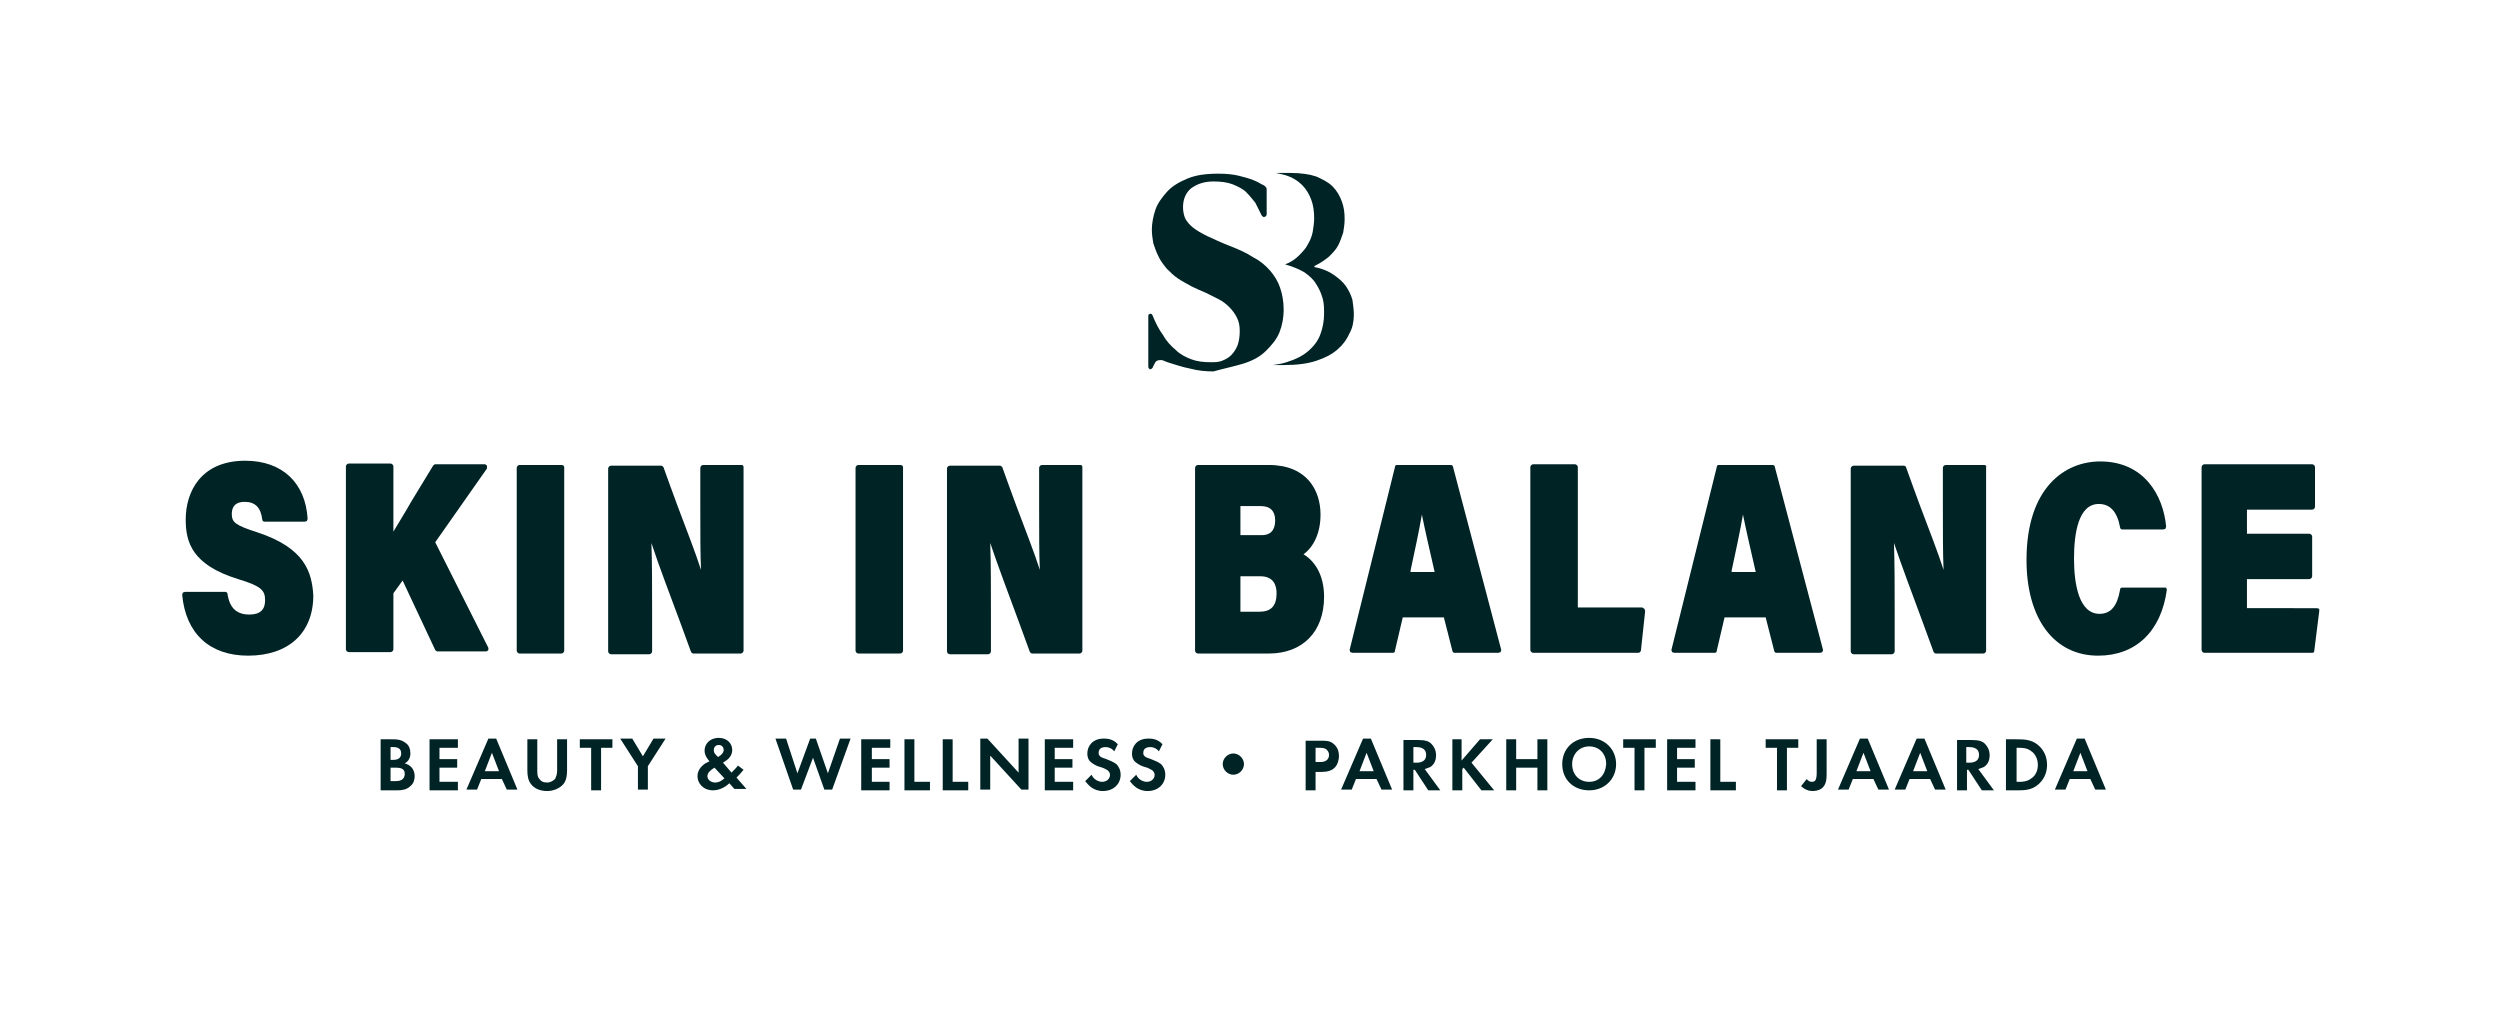 <svg xmlns="http://www.w3.org/2000/svg" xmlns:xlink="http://www.w3.org/1999/xlink" id="Laag_1" x="0px" y="0px" viewBox="0 0 352.7 142.3" style="enable-background:new 0 0 352.7 142.3;" xml:space="preserve"><style type="text/css">	.st0{fill:#002326;}</style><g>	<g>		<path class="st0" d="M36.3,75.1c-3.1-1-3.6-1.4-3.6-2.6c0-1.1,0.6-1.7,1.8-1.7c1.5,0,2.3,0.8,2.5,2.5c0,0.2,0.2,0.3,0.3,0.3H43   l0.3-0.1l0.1-0.3c-0.3-5.1-3.6-8.2-8.8-8.2c-6.2,0-8.4,4.3-8.4,8.3c0,3.2,0.9,6.4,7.4,8.4c3.3,1,3.8,1.6,3.8,3c0,1.3-0.7,2-2.2,2   c-1.8,0-2.8-0.9-3.1-2.9c0-0.2-0.2-0.3-0.3-0.3h-5.7l-0.3,0.1l-0.1,0.3c0.5,5.5,3.9,8.6,9.3,8.6c5.7,0,9.2-3.2,9.2-8.5   C44,80.7,43,77.3,36.3,75.1"></path>		<path class="st0" d="M61.4,76.5l7.3-10.4l0-0.4c-0.1-0.1-0.2-0.2-0.3-0.2h-7c-0.1,0-0.2,0.1-0.3,0.2c-0.9,1.5-2,3.3-3.1,5.1   c-0.9,1.6-1.8,3-2.5,4.2v-9.2c0-0.2-0.2-0.4-0.4-0.4h-5.9c-0.2,0-0.4,0.2-0.4,0.4v25.8c0,0.2,0.2,0.4,0.4,0.4h5.9   c0.2,0,0.4-0.2,0.4-0.4v-7.9l1.3-1.8l4.6,9.8c0.1,0.1,0.2,0.2,0.3,0.2h6.9c0.1,0,0.2-0.1,0.3-0.2l0-0.3L61.4,76.5z"></path>		<path class="st0" d="M79.2,65.6h-5.9c-0.2,0-0.4,0.2-0.4,0.4v25.8c0,0.2,0.2,0.4,0.4,0.4h5.9c0.2,0,0.4-0.2,0.4-0.4V65.9   C79.6,65.7,79.4,65.6,79.2,65.6"></path>		<path class="st0" d="M104.6,65.6h-5.4c-0.2,0-0.4,0.2-0.4,0.4v5.5c0,3.7,0,6.7,0.1,8.9c-0.8-2.5-2.1-5.8-3.3-9   c-0.7-1.9-1.4-3.8-2-5.5c-0.1-0.1-0.2-0.2-0.3-0.2h-7.1c-0.2,0-0.4,0.2-0.4,0.4v25.8c0,0.2,0.2,0.4,0.4,0.4h5.4   c0.2,0,0.4-0.2,0.4-0.4v-5.8c0-3.1,0-6.8-0.1-9.5c1,3.1,2.7,7.5,4.1,11.3c0.6,1.6,1.1,3,1.5,4.1c0.1,0.1,0.2,0.2,0.3,0.2h6.7   c0.2,0,0.4-0.2,0.4-0.4V65.9C104.9,65.7,104.8,65.6,104.6,65.6"></path>		<path class="st0" d="M127,65.6h-5.9c-0.2,0-0.4,0.2-0.4,0.4v25.8c0,0.2,0.2,0.4,0.4,0.4h5.9c0.2,0,0.4-0.2,0.4-0.4V65.9   C127.4,65.7,127.2,65.6,127,65.6"></path>		<path class="st0" d="M152.4,65.6H147c-0.2,0-0.4,0.2-0.4,0.4v5.5c0,3.7,0,6.7,0.1,8.9c-0.8-2.5-2.1-5.8-3.3-9   c-0.7-1.9-1.4-3.8-2-5.5c-0.1-0.1-0.2-0.2-0.3-0.2h-7.1c-0.2,0-0.4,0.2-0.4,0.4v25.8c0,0.2,0.2,0.4,0.4,0.4h5.4   c0.2,0,0.4-0.2,0.4-0.4v-5.8c0-3.1,0-6.8-0.1-9.5c1,3,2.7,7.5,4.1,11.3c0.6,1.6,1.1,3,1.5,4.1c0.1,0.1,0.2,0.2,0.3,0.2h6.7   c0.2,0,0.4-0.2,0.4-0.4V65.9C152.7,65.7,152.6,65.6,152.4,65.6"></path>		<path class="st0" d="M177.7,86.3H175v-5h2.8c1.9,0,2.3,1.3,2.3,2.4C180.1,85.5,179.3,86.3,177.7,86.3 M175,71.4h2.9   c1.3,0,2,0.7,2,2c0,0.8-0.2,2.1-1.9,2.1H175V71.4z M183.9,78.2c1.5-1.1,2.4-3.1,2.4-5.6c0-3.4-1.9-7-7.3-7h-10   c-0.2,0-0.4,0.2-0.4,0.4v25.8c0,0.2,0.2,0.4,0.4,0.4H179c4.8,0,7.8-3.1,7.8-8C186.8,81,185.4,79.1,183.9,78.2"></path>		<path class="st0" d="M199,80.7l0-0.2c0.6-2.8,1.2-5.6,1.6-7.9c0.4,2,1,4.6,1.8,8.1H199z M205,65.9c0-0.2-0.2-0.3-0.3-0.3h-7.6   c-0.2,0-0.3,0.1-0.3,0.3l-6.4,25.8l0.1,0.3l0.3,0.1h5.7c0.2,0,0.3-0.1,0.3-0.3l1.1-4.7h5.8l1.2,4.7c0,0.2,0.2,0.3,0.3,0.3h6.2   l0.3-0.1l0.1-0.3L205,65.9z"></path>		<path class="st0" d="M231.7,85.7h-9.1V65.9c0-0.2-0.2-0.4-0.4-0.4h-5.9c-0.2,0-0.4,0.2-0.4,0.4v25.8c0,0.2,0.2,0.4,0.4,0.4h14.8   c0.2,0,0.3-0.1,0.4-0.3l0.6-5.6l-0.1-0.3L231.7,85.7z"></path>		<path class="st0" d="M244.3,80.7l0-0.2c0.6-2.8,1.2-5.6,1.6-7.9c0.4,2,1,4.6,1.8,8.1H244.3z M250.4,65.9c0-0.2-0.2-0.3-0.3-0.3   h-7.6c-0.2,0-0.3,0.1-0.3,0.3l-6.4,25.8l0.1,0.3l0.3,0.1h5.7c0.2,0,0.3-0.1,0.3-0.3l1.1-4.7h5.8l1.2,4.7c0,0.2,0.2,0.3,0.3,0.3   h6.2l0.3-0.1l0.1-0.3L250.4,65.9z"></path>		<path class="st0" d="M279.9,65.6h-5.4c-0.2,0-0.4,0.2-0.4,0.4v5.5c0,3.7,0,6.7,0.1,8.9c-0.8-2.5-2.1-5.8-3.3-9   c-0.7-1.9-1.4-3.8-2-5.5c0-0.1-0.2-0.2-0.3-0.2h-7.1c-0.2,0-0.4,0.2-0.4,0.4v25.8c0,0.2,0.2,0.4,0.4,0.4h5.4   c0.2,0,0.4-0.2,0.4-0.4v-5.8c0-3.1,0-6.8-0.1-9.5c1,3,2.7,7.5,4.1,11.3c0.6,1.6,1.1,3,1.5,4.1c0.1,0.1,0.2,0.2,0.3,0.2h6.7   c0.2,0,0.4-0.2,0.4-0.4V65.9C280.3,65.7,280.1,65.6,279.9,65.6"></path>		<path class="st0" d="M305.3,82.9h-5.9c-0.2,0-0.3,0.1-0.3,0.3c-0.4,2.3-1.3,3.4-2.9,3.4c-2.9,0-3.6-4.2-3.6-7.8   c0-3.5,0.6-7.7,3.5-7.7c1.6,0,2.6,1.1,3,3.3c0,0.2,0.2,0.3,0.3,0.3h5.8l0.3-0.1l0.1-0.3c-0.4-4.4-3.1-9.2-9.3-9.2   c-5,0-10.4,3.7-10.4,13.9c0,8.3,3.9,13.5,10.1,13.5c5.3,0,8.9-3.4,9.7-9.3l-0.1-0.3L305.3,82.9z"></path>		<path class="st0" d="M327.2,85.9l-0.3-0.1H317v-4.1h8.8c0.2,0,0.4-0.2,0.4-0.4v-5.6c0-0.2-0.2-0.4-0.4-0.4H317v-3.4h9.2   c0.2,0,0.4-0.2,0.4-0.4v-5.6c0-0.2-0.2-0.4-0.4-0.4H311c-0.2,0-0.4,0.2-0.4,0.4v25.8c0,0.2,0.2,0.4,0.4,0.4h15.2   c0.2,0,0.3-0.1,0.3-0.3l0.7-5.6L327.2,85.9z"></path>		<path class="st0" d="M191,44.4c0-0.7-0.1-1.4-0.2-2.1c-0.2-0.7-0.5-1.3-0.9-1.9c-0.4-0.6-1-1.1-1.7-1.6c-0.7-0.5-1.6-0.9-2.7-1.1   l-0.1-0.1l0.1-0.1c0.8-0.4,1.4-0.8,2-1.3c0.5-0.5,1-1,1.3-1.6c0.3-0.6,0.5-1.2,0.7-1.8c0.1-0.6,0.2-1.2,0.2-1.9   c0-0.9-0.1-1.7-0.4-2.5c-0.3-0.8-0.7-1.5-1.3-2.1c-0.6-0.6-1.4-1-2.3-1.4c-0.9-0.3-2.1-0.5-3.6-0.5H180c0.5,0.1,0.9,0.2,1.3,0.3   c1,0.3,1.8,0.8,2.4,1.4c0.6,0.6,1,1.3,1.3,2.1c0.3,0.8,0.4,1.7,0.4,2.6c0,0.6-0.1,1.3-0.2,1.9c-0.1,0.6-0.4,1.3-0.7,1.8   c-0.3,0.6-0.8,1.1-1.3,1.6c-0.5,0.5-1.1,0.9-1.9,1.2c1.1,0.3,2,0.7,2.7,1.1c0.7,0.5,1.3,1,1.7,1.7c0.4,0.6,0.7,1.3,0.9,2   c0.2,0.7,0.2,1.4,0.2,2.2c0,1-0.2,2-0.5,2.8c-0.3,0.9-0.9,1.7-1.7,2.4c-0.8,0.7-1.8,1.2-3.1,1.6c-0.6,0.2-1.2,0.3-1.9,0.4h1.6   c1.8,0,3.3-0.2,4.5-0.6c1.2-0.4,2.2-0.9,3-1.6c0.8-0.7,1.3-1.4,1.7-2.3C190.8,46.3,191,45.4,191,44.4"></path>		<path class="st0" d="M175.4,51.3c1.3-0.4,2.4-1,3.2-1.8c0.8-0.8,1.5-1.6,1.9-2.6c0.4-1,0.6-2.1,0.6-3.2c0-1.2-0.2-2.2-0.5-3.1   c-0.3-0.9-0.8-1.7-1.4-2.4c-0.6-0.7-1.4-1.4-2.4-1.9c-0.9-0.6-2-1.1-3.3-1.6c-1.3-0.5-2.3-1-3.2-1.4c-0.8-0.4-1.5-0.8-2-1.2   c-0.5-0.4-0.9-0.9-1.1-1.3c-0.2-0.5-0.3-1-0.3-1.6c0-1.1,0.4-2,1.1-2.6c0.8-0.6,1.8-1,3.2-1c1,0,1.9,0.1,2.7,0.4   c0.7,0.3,1.4,0.6,1.9,1.1c0.5,0.5,0.9,1,1.3,1.5c0.3,0.6,0.6,1.2,0.9,1.8l0.2,0.2l0.2,0l0.2-0.1l0.1-0.2v-3.6   c0-0.2-0.1-0.3-0.2-0.4c0,0-0.2-0.2-0.5-0.3c-0.3-0.2-0.7-0.4-1.2-0.6c-0.5-0.2-1.2-0.4-2-0.6c-0.8-0.2-1.8-0.3-2.9-0.3   c-1.8,0-3.2,0.2-4.4,0.7c-1.2,0.5-2.2,1.1-2.9,1.9c-0.7,0.8-1.3,1.6-1.6,2.5c-0.3,0.9-0.5,1.9-0.5,2.8c0,0.6,0.1,1.3,0.2,1.9   c0.2,0.6,0.4,1.2,0.7,1.8c0.3,0.7,0.8,1.3,1.2,1.8c0.5,0.5,1,1,1.6,1.4c0.6,0.4,1.2,0.7,1.9,1.1c0.6,0.3,1.3,0.6,2,0.9   c0.6,0.3,1.2,0.6,1.8,0.9c0.6,0.3,1.1,0.7,1.5,1.1c0.4,0.4,0.8,0.9,1.1,1.5c0.3,0.6,0.4,1.2,0.4,1.9c0,0.8-0.1,1.4-0.3,2   c-0.2,0.5-0.5,1-0.9,1.4c-0.4,0.4-0.8,0.6-1.3,0.8c-0.5,0.2-1,0.2-1.6,0.2c-1,0-1.9-0.1-2.7-0.4c-0.8-0.3-1.6-0.7-2.2-1.3   c-0.7-0.6-1.3-1.2-1.8-2.1c-0.6-0.8-1.1-1.8-1.5-2.8c-0.1-0.2-0.2-0.3-0.4-0.2c-0.2,0-0.2,0.2-0.2,0.4v7c0,0.2,0.1,0.3,0.2,0.4   c0.2,0,0.3-0.1,0.4-0.2c0.1-0.3,0.3-0.6,0.4-0.8c0.1-0.2,0.4-0.3,0.7-0.3c0.2,0,0.3,0,0.5,0.1c0.2,0.1,0.3,0.1,0.5,0.2   c1,0.3,2.1,0.7,3.2,0.9c1.1,0.3,2.2,0.4,3.3,0.4C172.6,52,174.1,51.7,175.4,51.3"></path>		<path class="st0" d="M292.5,108.8l1-2.6l1,2.6H292.5z M295.6,111.4h1.5l-3-7.2H293l-3.1,7.2h1.5l0.6-1.5h2.9L295.6,111.4z    M284.4,105.5h0.4c0.5,0,1.2,0,1.8,0.5c0.6,0.4,0.9,1.2,0.9,1.9c0,0.8-0.3,1.5-0.9,1.9c-0.6,0.5-1.4,0.5-1.7,0.5h-0.4V105.5z    M283,104.3v7.2h1.8c1,0,1.8-0.1,2.6-0.7c0.9-0.7,1.4-1.7,1.4-2.9c0-1.2-0.5-2.2-1.4-2.9c-0.8-0.6-1.7-0.7-2.7-0.7H283z    M277.4,105.4h0.4c0.3,0,1.4,0,1.4,1.1c0,1.1-1.1,1.1-1.4,1.1h-0.4V105.4z M276.1,104.3v7.2h1.4v-2.9h0.2l1.9,2.9h1.7l-2.2-3   c0.3-0.1,0.6-0.2,0.8-0.3c0.6-0.4,0.8-1,0.8-1.7c0-0.5-0.2-1.1-0.7-1.6c-0.3-0.3-0.8-0.5-1.8-0.5H276.1z M269.9,108.8l1-2.6l1,2.6   H269.9z M273,111.4h1.5l-3-7.2h-1.1l-3.1,7.2h1.5l0.6-1.5h2.9L273,111.4z M261.9,108.8l1-2.6l1,2.6H261.9z M265,111.4h1.5l-3-7.2   h-1.1l-3.1,7.2h1.5l0.6-1.5h2.9L265,111.4z M256.3,104.3v4.6c0,0.4,0,0.9-0.2,1.2c-0.1,0.1-0.2,0.2-0.5,0.2   c-0.3,0-0.6-0.2-0.7-0.4l-0.8,1c0.5,0.5,1.1,0.7,1.6,0.7c0.4,0,0.9-0.1,1.2-0.3c0.8-0.5,0.8-1.5,0.8-2.2v-4.8H256.3z M253.7,105.5   v-1.2h-4.6v1.2h1.6v6h1.4v-6H253.7z M241.3,104.3v7.2h3.6v-1.2h-2.2v-6H241.3z M239.2,104.3h-4v7.2h4v-1.2h-2.6v-2h2.5v-1.2h-2.5   v-1.6h2.6V104.3z M233.6,105.5v-1.2H229v1.2h1.6v6h1.4v-6H233.6z M224.2,110.3c-1.4,0-2.4-1-2.4-2.5c0-1.4,1-2.5,2.4-2.5   s2.4,1,2.4,2.5C226.5,109.3,225.6,110.3,224.2,110.3 M224.2,104.1c-2.3,0-3.8,1.6-3.8,3.7c0,2.2,1.6,3.7,3.8,3.7s3.8-1.6,3.8-3.7   C228,105.7,226.4,104.1,224.2,104.1 M213.9,104.3h-1.4v7.2h1.4v-3.2h3v3.2h1.4v-7.2h-1.4v2.8h-3V104.3z M206.3,104.3h-1.4v7.2h1.4   v-3l0.2-0.2l2.5,3.2h1.8l-3.2-3.9l3-3.3h-1.8l-2.6,3V104.3z M199.4,105.4h0.4c0.3,0,1.4,0,1.4,1.1c0,1.1-1.1,1.1-1.4,1.1h-0.4   V105.4z M198,104.3v7.2h1.4v-2.9h0.2l1.9,2.9h1.7l-2.2-3c0.3-0.1,0.6-0.2,0.8-0.3c0.6-0.4,0.8-1,0.8-1.7c0-0.5-0.2-1.1-0.7-1.6   c-0.3-0.3-0.8-0.5-1.8-0.5H198z M191.8,108.8l1-2.6l1,2.6H191.8z M194.9,111.4h1.5l-3-7.2h-1.1l-3.1,7.2h1.5l0.6-1.5h2.9   L194.9,111.4z M185.6,105.5h0.5c0.3,0,0.7,0,1,0.2c0.2,0.2,0.4,0.4,0.4,0.8c0,0.3-0.1,0.6-0.4,0.8c-0.3,0.2-0.6,0.2-0.9,0.2h-0.6   V105.5z M184.2,104.3v7.2h1.4v-2.6h0.9c0.8,0,1.4-0.2,1.8-0.6c0.5-0.5,0.6-1.3,0.6-1.6c0-0.5-0.1-1.2-0.7-1.7   c-0.5-0.5-1.1-0.5-1.9-0.5H184.2z M172.5,107.8c0,0.8,0.7,1.5,1.5,1.5c0.8,0,1.5-0.7,1.5-1.5c0-0.8-0.7-1.5-1.5-1.5   C173.2,106.3,172.5,107,172.5,107.8 M164,105c-0.7-0.8-1.6-0.8-2-0.8c-1.6,0-2.3,1.1-2.3,2.1c0,0.7,0.3,1.1,0.6,1.3   c0.4,0.3,0.8,0.5,1.2,0.6c0.4,0.1,0.8,0.3,1.1,0.5c0.2,0.2,0.3,0.4,0.3,0.6c0,0.6-0.5,1-1.1,1c-0.5,0-1.2-0.3-1.5-1l-0.9,0.9   c0.4,0.5,1.1,1.4,2.5,1.4c1.5,0,2.5-1,2.5-2.3c0-0.7-0.3-1.2-0.6-1.5c-0.4-0.3-0.9-0.5-1.4-0.7c-0.5-0.2-0.7-0.2-0.9-0.4   c-0.2-0.2-0.2-0.3-0.2-0.5c0-0.4,0.2-0.8,1-0.8c0.3,0,0.8,0.1,1.2,0.6L164,105z M157.7,105c-0.7-0.8-1.6-0.8-2-0.8   c-1.6,0-2.3,1.1-2.3,2.1c0,0.7,0.3,1.1,0.6,1.3c0.4,0.3,0.8,0.5,1.2,0.6c0.4,0.1,0.8,0.3,1.1,0.5c0.2,0.2,0.3,0.4,0.3,0.6   c0,0.6-0.5,1-1.1,1c-0.5,0-1.2-0.3-1.5-1l-0.9,0.9c0.4,0.5,1.1,1.4,2.5,1.4c1.5,0,2.5-1,2.5-2.3c0-0.7-0.3-1.2-0.6-1.5   c-0.4-0.3-0.9-0.5-1.4-0.7c-0.5-0.2-0.7-0.2-0.9-0.4c-0.2-0.2-0.2-0.3-0.2-0.5c0-0.4,0.2-0.8,1-0.8c0.3,0,0.8,0.1,1.2,0.6   L157.7,105z M151.4,104.3h-4v7.2h4v-1.2h-2.6v-2h2.5v-1.2h-2.5v-1.6h2.6V104.3z M139.7,111.4v-4.8l4.4,4.8h1v-7.2h-1.4v4.8   l-4.4-4.8h-1v7.2H139.7z M133,104.3v7.2h3.6v-1.2h-2.2v-6H133z M127.6,104.3v7.2h3.6v-1.2H129v-6H127.6z M125.5,104.3h-4v7.2h4   v-1.2H123v-2h2.5v-1.2H123v-1.6h2.6V104.3z M114.7,106.9l1.6,4.5h1.1l2.6-7.2h-1.5l-1.7,4.9l-1.7-4.9h-0.8l-1.8,4.9l-1.6-4.9h-1.5   l2.5,7.2h1.1L114.7,106.9z M101,106.5c-0.2-0.2-0.3-0.4-0.3-0.7c0-0.3,0.2-0.7,0.7-0.7c0.5,0,0.7,0.4,0.7,0.7   c0,0.2-0.1,0.5-0.5,0.8l-0.3,0.2L101,106.5z M102.2,109.8c-0.2,0.2-0.7,0.6-1.3,0.6c-0.6,0-1.1-0.4-1.1-0.9c0-0.5,0.5-0.9,1-1.2   L102.2,109.8z M104.1,108c-0.1,0.2-0.4,0.5-0.9,1l-1.2-1.4l0.3-0.2c0.8-0.5,1-1.1,1-1.6c0-0.9-0.7-1.7-1.9-1.7c-1.3,0-2,0.9-2,1.8   c0,0.7,0.5,1.3,0.7,1.5l-0.6,0.3c-0.3,0.2-1.1,0.8-1.1,1.8c0,1,0.8,2,2.2,2c1.1,0,2-0.7,2.3-1l0.7,0.8h1.7l-1.4-1.6l0.2-0.2   c0.2-0.2,0.3-0.3,0.8-0.9L104.1,108z M90,111.4h1.4v-3.3l2.5-3.9h-1.7l-1.5,2.5l-1.5-2.5h-1.7l2.5,3.9V111.4z M86.4,105.5v-1.2   h-4.6v1.2h1.6v6h1.4v-6H86.4z M74.4,104.3v4.4c0,0.7,0.1,1.4,0.5,1.9c0.5,0.7,1.4,1,2.3,1c0.9,0,1.8-0.4,2.3-1   c0.4-0.5,0.5-1.2,0.5-1.9v-4.4h-1.4v4.5c0,0.5-0.2,0.9-0.3,1.1c-0.2,0.2-0.6,0.5-1.1,0.5c-0.6,0-0.9-0.2-1.1-0.5   c-0.2-0.2-0.3-0.5-0.3-1.1v-4.5H74.4z M68.4,108.8l1-2.6l1,2.6H68.4z M71.5,111.4H73l-3-7.2h-1.1l-3.1,7.2h1.5l0.6-1.5h2.9   L71.5,111.4z M64.6,104.3h-4v7.2h4v-1.2H62v-2h2.5v-1.2H62v-1.6h2.6V104.3z M55.1,108.3h0.5c0.3,0,0.7,0,1,0.1   c0.5,0.2,0.5,0.6,0.5,0.8c0,0.3-0.1,0.6-0.4,0.8c-0.3,0.2-0.7,0.2-1,0.2h-0.6V108.3z M55.1,105.4h0.4c0.6,0,1.1,0.2,1.1,0.9   c0,0.9-0.9,0.9-1.1,0.9h-0.4V105.4z M53.7,104.3v7.2h2.4c0.6,0,1.3-0.1,1.8-0.6c0.5-0.4,0.6-1,0.6-1.4c0-0.4-0.1-0.9-0.5-1.3   c-0.2-0.2-0.5-0.4-0.9-0.5c0.2-0.1,0.8-0.5,0.8-1.4c0-0.6-0.2-1.2-0.7-1.5c-0.6-0.5-1.4-0.5-1.7-0.5H53.7z"></path>	</g></g></svg>